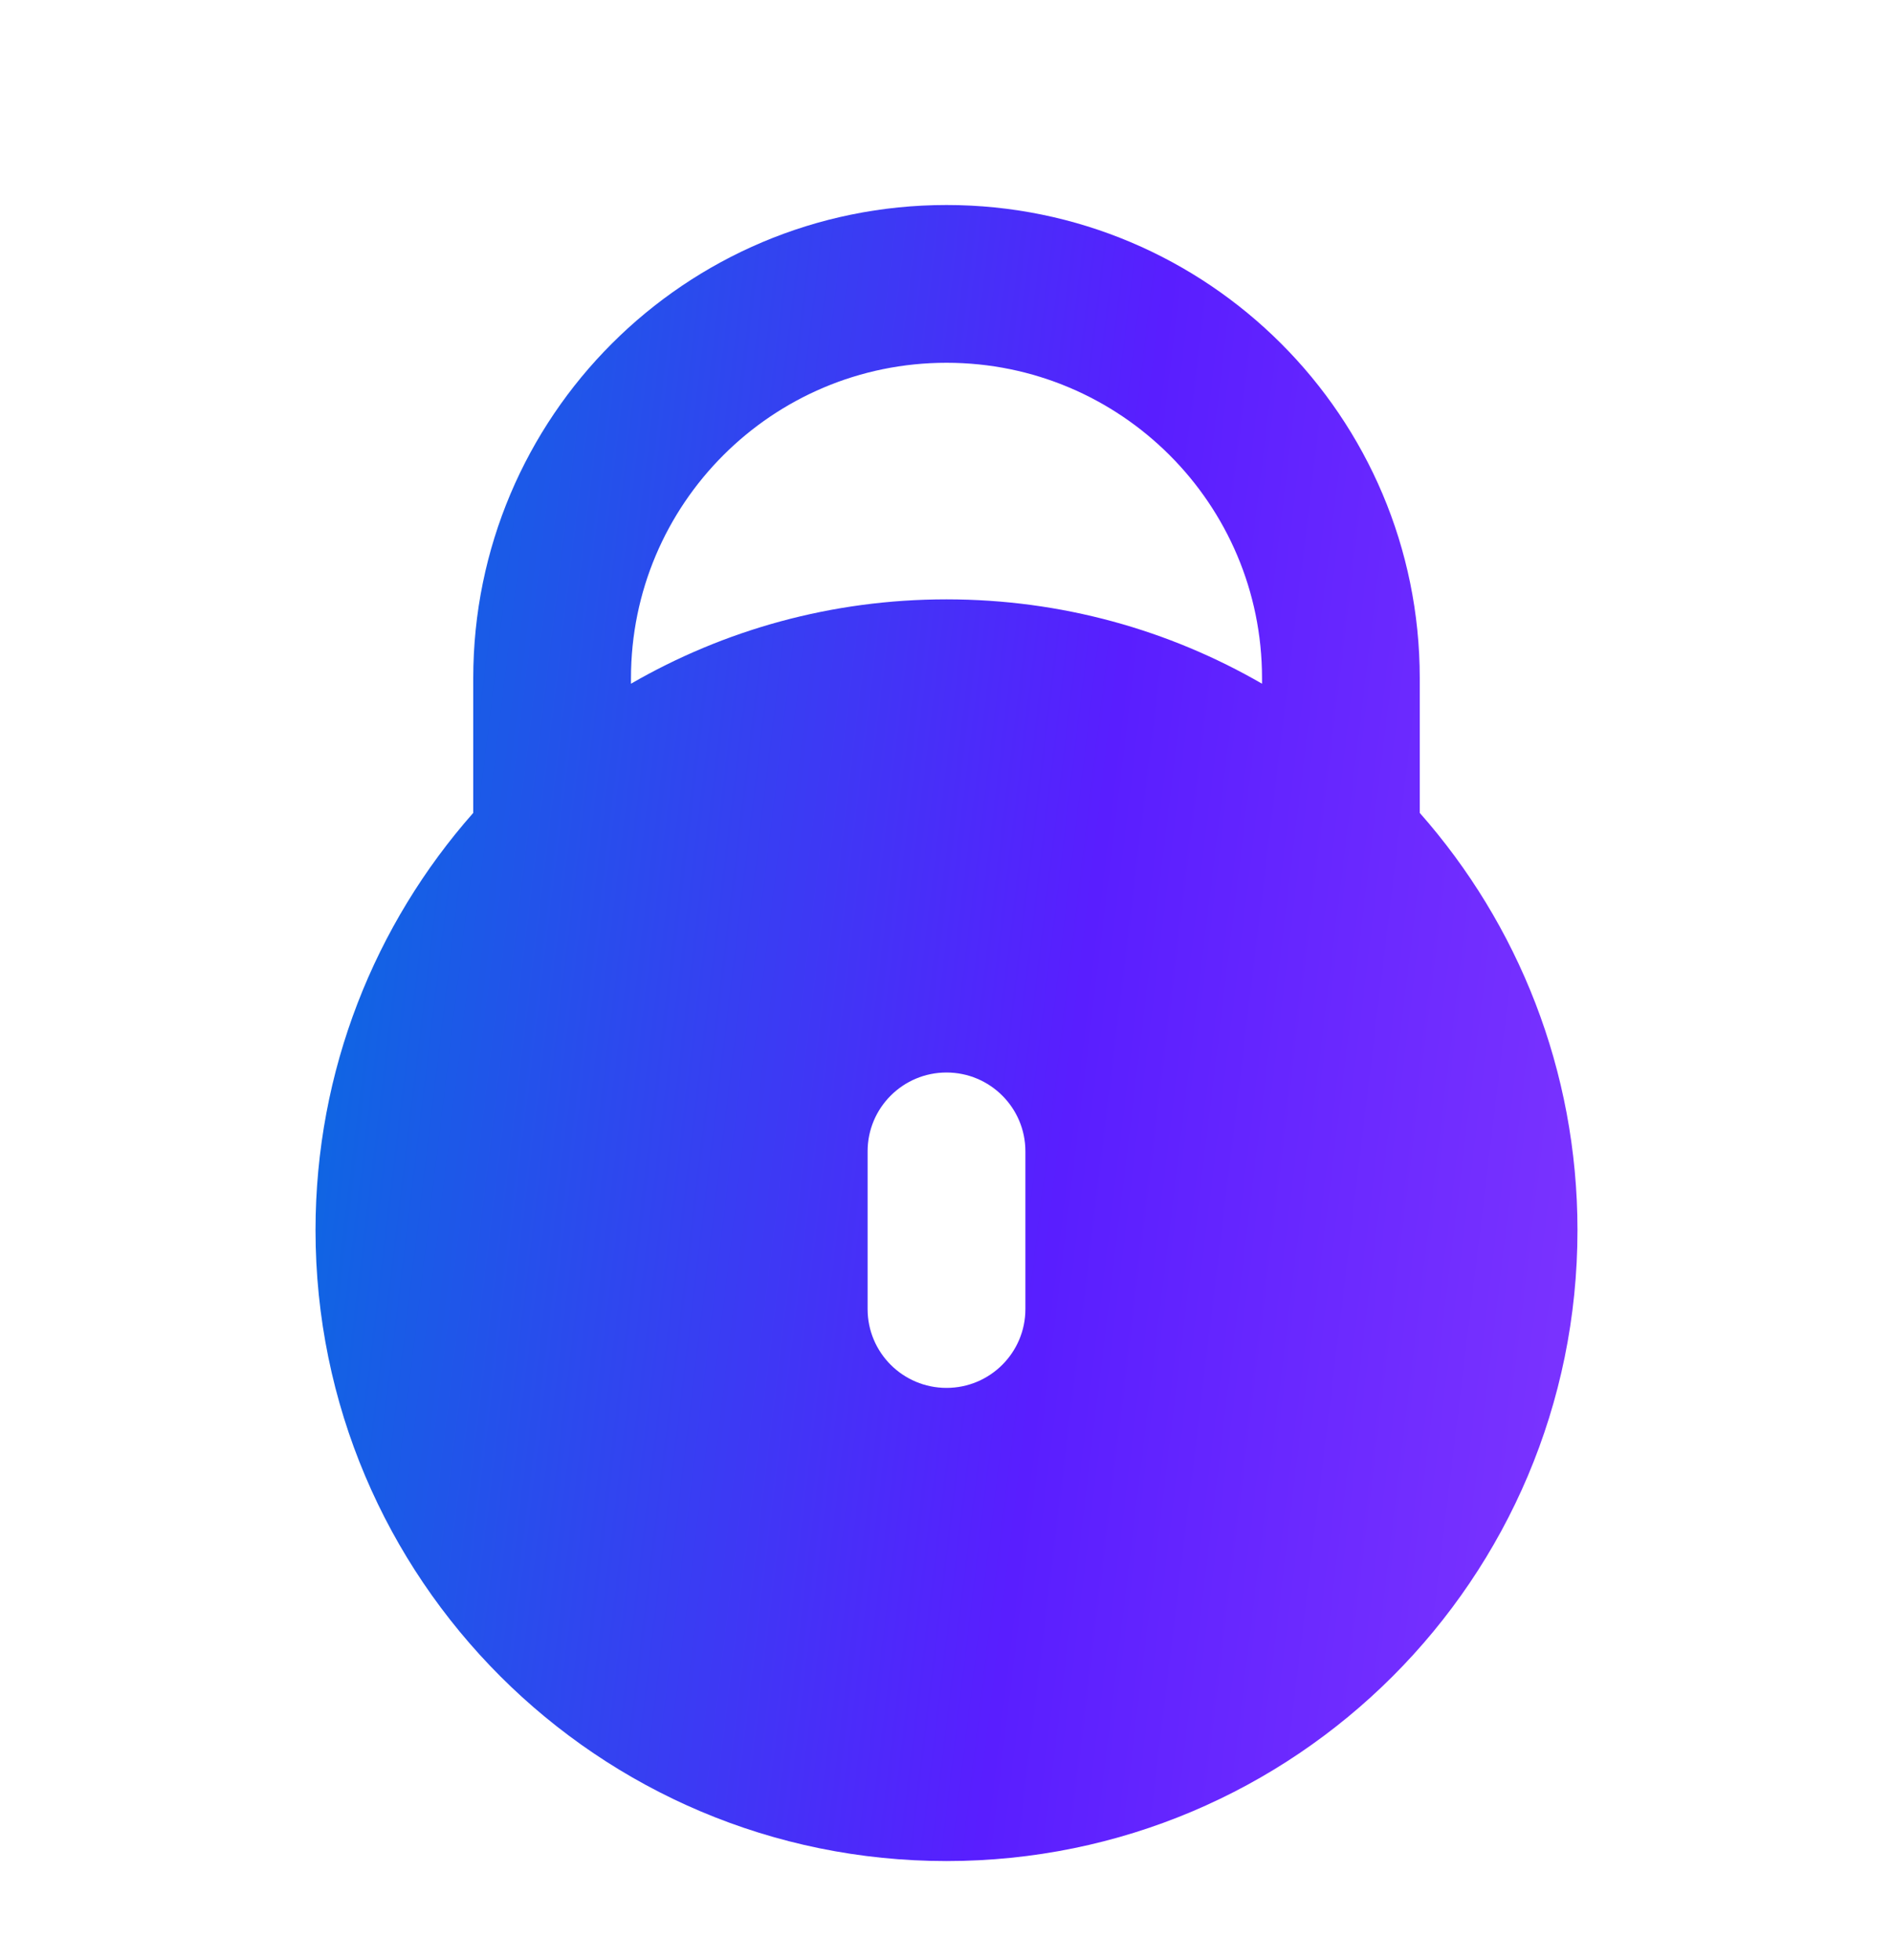 <svg width="28" height="29" viewBox="0 0 28 29" fill="none" xmlns="http://www.w3.org/2000/svg">
<path fill-rule="evenodd" clip-rule="evenodd" d="M7 10.033V12.026C5.548 13.672 4.667 15.833 4.667 18.2C4.667 23.355 8.845 27.533 14 27.533C19.155 27.533 23.333 23.355 23.333 18.2C23.333 15.833 22.452 13.672 21 12.026V10.033C21 6.167 17.866 3.033 14 3.033C10.134 3.033 7 6.167 7 10.033ZM14 5.367C11.423 5.367 9.333 7.456 9.333 10.033V10.115C10.706 9.321 12.3 8.867 14 8.867C15.7 8.867 17.294 9.321 18.667 10.115V10.033C18.667 7.456 16.577 5.367 14 5.367ZM15.167 17.033C15.167 16.389 14.644 15.867 14 15.867C13.356 15.867 12.833 16.389 12.833 17.033L12.833 19.367C12.833 20.011 13.356 20.533 14 20.533C14.644 20.533 15.167 20.011 15.167 19.367V17.033Z" fill="url(#paint0_linear_23871_10621)"/>
<defs>
<linearGradient id="paint0_linear_23871_10621" x1="4.667" y1="-2.211" x2="32.188" y2="1.115" gradientUnits="userSpaceOnUse">
<stop stop-color="#0074DD"/>
<stop offset="0.479" stop-color="#591EFF"/>
<stop offset="1" stop-color="#9644FF"/>
</linearGradient>
</defs>
</svg>
